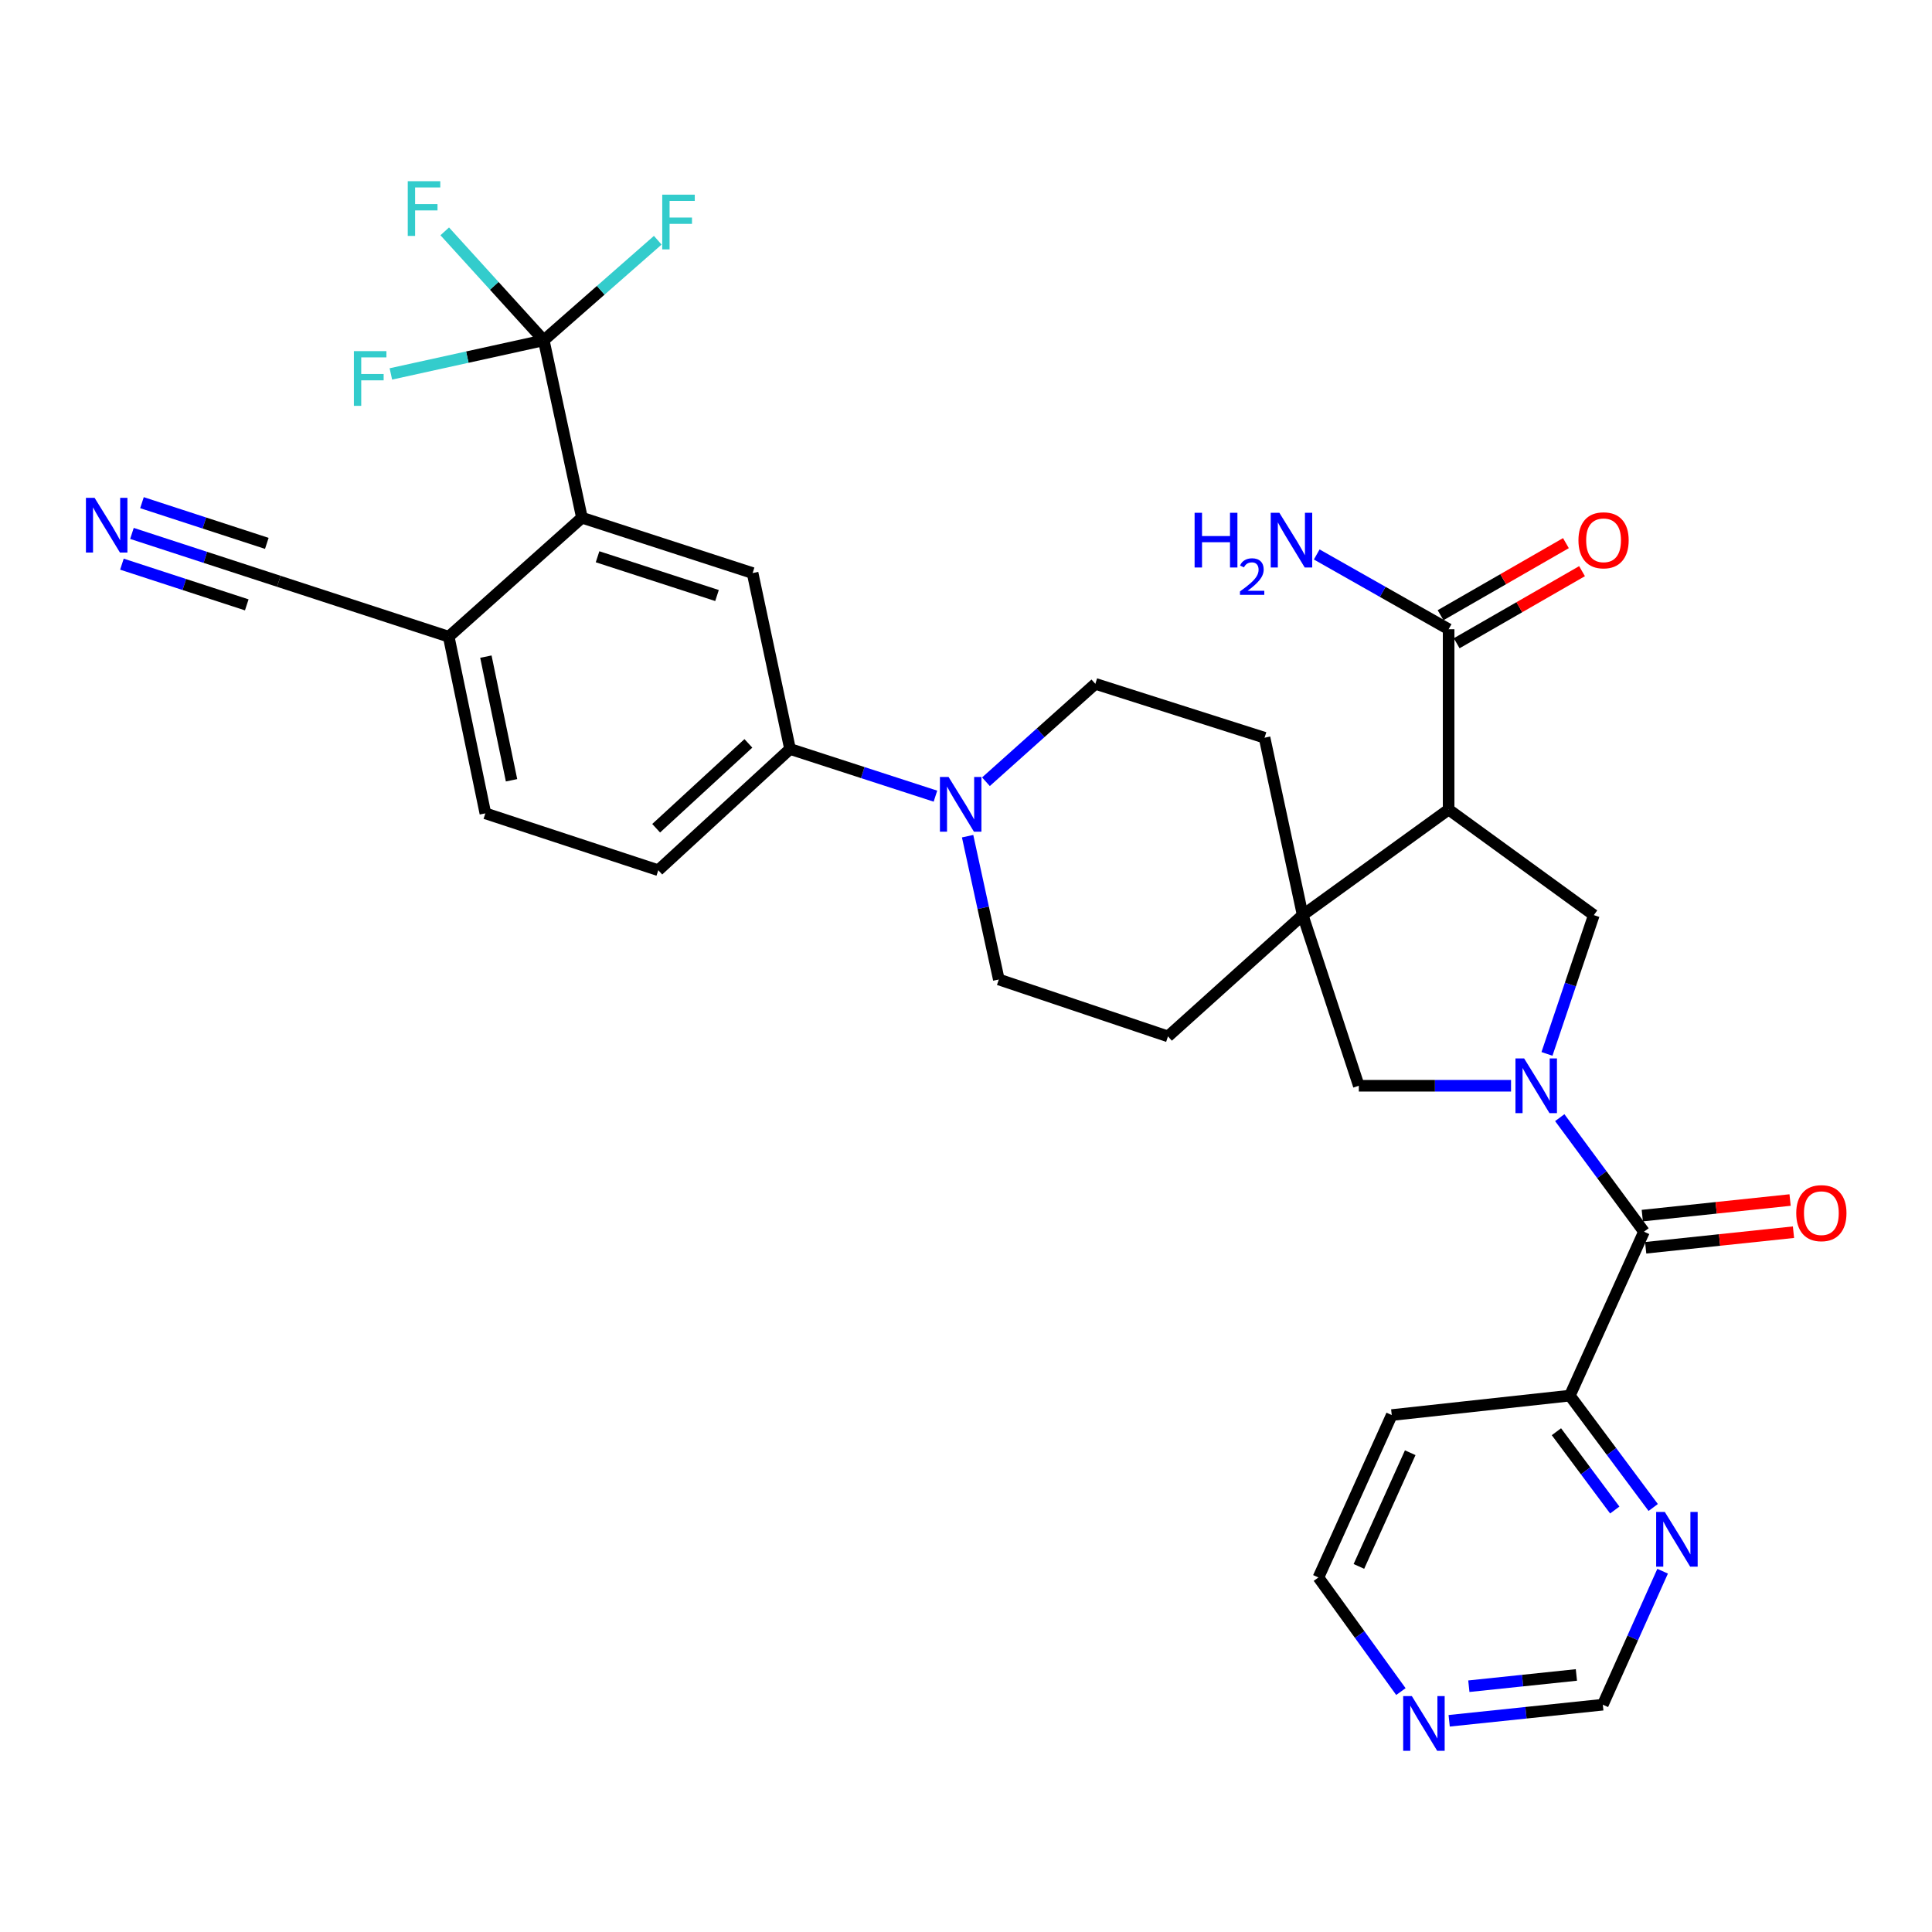 <?xml version='1.0' encoding='iso-8859-1'?>
<svg version='1.1' baseProfile='full'
              xmlns='http://www.w3.org/2000/svg'
                      xmlns:rdkit='http://www.rdkit.org/xml'
                      xmlns:xlink='http://www.w3.org/1999/xlink'
                  xml:space='preserve'
width='1000px' height='1000px' viewBox='0 0 1000 1000'>
<!-- END OF HEADER -->
<rect style='opacity:1.0;fill:#FFFFFF;stroke:none' width='1000' height='1000' x='0' y='0'> </rect>
<path class='bond-2' d='M 807.33,578.495 L 829.127,608.009' style='fill:none;fill-rule:evenodd;stroke:#0000FF;stroke-width:6px;stroke-linecap:butt;stroke-linejoin:miter;stroke-opacity:1' />
<path class='bond-2' d='M 829.127,608.009 L 850.924,637.524' style='fill:none;fill-rule:evenodd;stroke:#000000;stroke-width:6px;stroke-linecap:butt;stroke-linejoin:miter;stroke-opacity:1' />
<path class='bond-3' d='M 800.708,545.497 L 812.839,509.576' style='fill:none;fill-rule:evenodd;stroke:#0000FF;stroke-width:6px;stroke-linecap:butt;stroke-linejoin:miter;stroke-opacity:1' />
<path class='bond-3' d='M 812.839,509.576 L 824.97,473.656' style='fill:none;fill-rule:evenodd;stroke:#000000;stroke-width:6px;stroke-linecap:butt;stroke-linejoin:miter;stroke-opacity:1' />
<path class='bond-7' d='M 782.104,561.988 L 742.712,561.988' style='fill:none;fill-rule:evenodd;stroke:#0000FF;stroke-width:6px;stroke-linecap:butt;stroke-linejoin:miter;stroke-opacity:1' />
<path class='bond-7' d='M 742.712,561.988 L 703.32,561.988' style='fill:none;fill-rule:evenodd;stroke:#000000;stroke-width:6px;stroke-linecap:butt;stroke-linejoin:miter;stroke-opacity:1' />
<path class='bond-0' d='M 749.806,419.024 L 824.97,473.656' style='fill:none;fill-rule:evenodd;stroke:#000000;stroke-width:6px;stroke-linecap:butt;stroke-linejoin:miter;stroke-opacity:1' />
<path class='bond-8' d='M 749.806,419.024 L 749.806,325.689' style='fill:none;fill-rule:evenodd;stroke:#000000;stroke-width:6px;stroke-linecap:butt;stroke-linejoin:miter;stroke-opacity:1' />
<path class='bond-32' d='M 749.806,419.024 L 674.27,473.656' style='fill:none;fill-rule:evenodd;stroke:#000000;stroke-width:6px;stroke-linecap:butt;stroke-linejoin:miter;stroke-opacity:1' />
<path class='bond-1' d='M 674.27,473.656 L 703.32,561.988' style='fill:none;fill-rule:evenodd;stroke:#000000;stroke-width:6px;stroke-linecap:butt;stroke-linejoin:miter;stroke-opacity:1' />
<path class='bond-16' d='M 674.27,473.656 L 604.546,536.434' style='fill:none;fill-rule:evenodd;stroke:#000000;stroke-width:6px;stroke-linecap:butt;stroke-linejoin:miter;stroke-opacity:1' />
<path class='bond-17' d='M 674.27,473.656 L 654.528,381.846' style='fill:none;fill-rule:evenodd;stroke:#000000;stroke-width:6px;stroke-linecap:butt;stroke-linejoin:miter;stroke-opacity:1' />
<path class='bond-14' d='M 850.924,637.524 L 812.556,722.368' style='fill:none;fill-rule:evenodd;stroke:#000000;stroke-width:6px;stroke-linecap:butt;stroke-linejoin:miter;stroke-opacity:1' />
<path class='bond-20' d='M 851.802,645.847 L 890.053,641.814' style='fill:none;fill-rule:evenodd;stroke:#000000;stroke-width:6px;stroke-linecap:butt;stroke-linejoin:miter;stroke-opacity:1' />
<path class='bond-20' d='M 890.053,641.814 L 928.303,637.781' style='fill:none;fill-rule:evenodd;stroke:#FF0000;stroke-width:6px;stroke-linecap:butt;stroke-linejoin:miter;stroke-opacity:1' />
<path class='bond-20' d='M 850.047,629.201 L 888.297,625.168' style='fill:none;fill-rule:evenodd;stroke:#000000;stroke-width:6px;stroke-linecap:butt;stroke-linejoin:miter;stroke-opacity:1' />
<path class='bond-20' d='M 888.297,625.168 L 926.548,621.135' style='fill:none;fill-rule:evenodd;stroke:#FF0000;stroke-width:6px;stroke-linecap:butt;stroke-linejoin:miter;stroke-opacity:1' />
<path class='bond-4' d='M 281.45,176.142 L 301.21,267.961' style='fill:none;fill-rule:evenodd;stroke:#000000;stroke-width:6px;stroke-linecap:butt;stroke-linejoin:miter;stroke-opacity:1' />
<path class='bond-26' d='M 281.45,176.142 L 310.951,150.243' style='fill:none;fill-rule:evenodd;stroke:#000000;stroke-width:6px;stroke-linecap:butt;stroke-linejoin:miter;stroke-opacity:1' />
<path class='bond-26' d='M 310.951,150.243 L 340.453,124.345' style='fill:none;fill-rule:evenodd;stroke:#33CCCC;stroke-width:6px;stroke-linecap:butt;stroke-linejoin:miter;stroke-opacity:1' />
<path class='bond-27' d='M 281.45,176.142 L 255.822,147.946' style='fill:none;fill-rule:evenodd;stroke:#000000;stroke-width:6px;stroke-linecap:butt;stroke-linejoin:miter;stroke-opacity:1' />
<path class='bond-27' d='M 255.822,147.946 L 230.195,119.75' style='fill:none;fill-rule:evenodd;stroke:#33CCCC;stroke-width:6px;stroke-linecap:butt;stroke-linejoin:miter;stroke-opacity:1' />
<path class='bond-28' d='M 281.45,176.142 L 241.881,184.843' style='fill:none;fill-rule:evenodd;stroke:#000000;stroke-width:6px;stroke-linecap:butt;stroke-linejoin:miter;stroke-opacity:1' />
<path class='bond-28' d='M 241.881,184.843 L 202.313,193.545' style='fill:none;fill-rule:evenodd;stroke:#33CCCC;stroke-width:6px;stroke-linecap:butt;stroke-linejoin:miter;stroke-opacity:1' />
<path class='bond-5' d='M 301.21,267.961 L 389.542,296.62' style='fill:none;fill-rule:evenodd;stroke:#000000;stroke-width:6px;stroke-linecap:butt;stroke-linejoin:miter;stroke-opacity:1' />
<path class='bond-5' d='M 309.294,288.181 L 371.126,308.243' style='fill:none;fill-rule:evenodd;stroke:#000000;stroke-width:6px;stroke-linecap:butt;stroke-linejoin:miter;stroke-opacity:1' />
<path class='bond-35' d='M 301.21,267.961 L 232.258,329.558' style='fill:none;fill-rule:evenodd;stroke:#000000;stroke-width:6px;stroke-linecap:butt;stroke-linejoin:miter;stroke-opacity:1' />
<path class='bond-6' d='M 510.322,404.623 L 538.636,379.286' style='fill:none;fill-rule:evenodd;stroke:#0000FF;stroke-width:6px;stroke-linecap:butt;stroke-linejoin:miter;stroke-opacity:1' />
<path class='bond-6' d='M 538.636,379.286 L 566.949,353.949' style='fill:none;fill-rule:evenodd;stroke:#000000;stroke-width:6px;stroke-linecap:butt;stroke-linejoin:miter;stroke-opacity:1' />
<path class='bond-10' d='M 484.182,412.09 L 446.552,399.883' style='fill:none;fill-rule:evenodd;stroke:#0000FF;stroke-width:6px;stroke-linecap:butt;stroke-linejoin:miter;stroke-opacity:1' />
<path class='bond-10' d='M 446.552,399.883 L 408.921,387.677' style='fill:none;fill-rule:evenodd;stroke:#000000;stroke-width:6px;stroke-linecap:butt;stroke-linejoin:miter;stroke-opacity:1' />
<path class='bond-33' d='M 500.833,432.806 L 508.909,469.89' style='fill:none;fill-rule:evenodd;stroke:#0000FF;stroke-width:6px;stroke-linecap:butt;stroke-linejoin:miter;stroke-opacity:1' />
<path class='bond-33' d='M 508.909,469.89 L 516.986,506.974' style='fill:none;fill-rule:evenodd;stroke:#000000;stroke-width:6px;stroke-linecap:butt;stroke-linejoin:miter;stroke-opacity:1' />
<path class='bond-22' d='M 753.978,332.944 L 786.419,314.29' style='fill:none;fill-rule:evenodd;stroke:#000000;stroke-width:6px;stroke-linecap:butt;stroke-linejoin:miter;stroke-opacity:1' />
<path class='bond-22' d='M 786.419,314.29 L 818.86,295.635' style='fill:none;fill-rule:evenodd;stroke:#FF0000;stroke-width:6px;stroke-linecap:butt;stroke-linejoin:miter;stroke-opacity:1' />
<path class='bond-22' d='M 745.634,318.434 L 778.075,299.779' style='fill:none;fill-rule:evenodd;stroke:#000000;stroke-width:6px;stroke-linecap:butt;stroke-linejoin:miter;stroke-opacity:1' />
<path class='bond-22' d='M 778.075,299.779 L 810.517,281.125' style='fill:none;fill-rule:evenodd;stroke:#FF0000;stroke-width:6px;stroke-linecap:butt;stroke-linejoin:miter;stroke-opacity:1' />
<path class='bond-29' d='M 749.806,325.689 L 715.671,306.339' style='fill:none;fill-rule:evenodd;stroke:#000000;stroke-width:6px;stroke-linecap:butt;stroke-linejoin:miter;stroke-opacity:1' />
<path class='bond-29' d='M 715.671,306.339 L 681.536,286.988' style='fill:none;fill-rule:evenodd;stroke:#0000FF;stroke-width:6px;stroke-linecap:butt;stroke-linejoin:miter;stroke-opacity:1' />
<path class='bond-9' d='M 389.542,296.62 L 408.921,387.677' style='fill:none;fill-rule:evenodd;stroke:#000000;stroke-width:6px;stroke-linecap:butt;stroke-linejoin:miter;stroke-opacity:1' />
<path class='bond-23' d='M 408.921,387.677 L 340.731,450.427' style='fill:none;fill-rule:evenodd;stroke:#000000;stroke-width:6px;stroke-linecap:butt;stroke-linejoin:miter;stroke-opacity:1' />
<path class='bond-23' d='M 387.358,384.772 L 339.625,428.697' style='fill:none;fill-rule:evenodd;stroke:#000000;stroke-width:6px;stroke-linecap:butt;stroke-linejoin:miter;stroke-opacity:1' />
<path class='bond-11' d='M 68.296,276.094 L 106.306,288.487' style='fill:none;fill-rule:evenodd;stroke:#0000FF;stroke-width:6px;stroke-linecap:butt;stroke-linejoin:miter;stroke-opacity:1' />
<path class='bond-11' d='M 106.306,288.487 L 144.316,300.879' style='fill:none;fill-rule:evenodd;stroke:#000000;stroke-width:6px;stroke-linecap:butt;stroke-linejoin:miter;stroke-opacity:1' />
<path class='bond-11' d='M 63.107,292.008 L 95.416,302.542' style='fill:none;fill-rule:evenodd;stroke:#0000FF;stroke-width:6px;stroke-linecap:butt;stroke-linejoin:miter;stroke-opacity:1' />
<path class='bond-11' d='M 95.416,302.542 L 127.725,313.075' style='fill:none;fill-rule:evenodd;stroke:#000000;stroke-width:6px;stroke-linecap:butt;stroke-linejoin:miter;stroke-opacity:1' />
<path class='bond-11' d='M 73.484,260.18 L 105.793,270.714' style='fill:none;fill-rule:evenodd;stroke:#0000FF;stroke-width:6px;stroke-linecap:butt;stroke-linejoin:miter;stroke-opacity:1' />
<path class='bond-11' d='M 105.793,270.714 L 138.102,281.248' style='fill:none;fill-rule:evenodd;stroke:#000000;stroke-width:6px;stroke-linecap:butt;stroke-linejoin:miter;stroke-opacity:1' />
<path class='bond-12' d='M 144.316,300.879 L 232.258,329.558' style='fill:none;fill-rule:evenodd;stroke:#000000;stroke-width:6px;stroke-linecap:butt;stroke-linejoin:miter;stroke-opacity:1' />
<path class='bond-13' d='M 232.258,329.558 L 251.228,420.986' style='fill:none;fill-rule:evenodd;stroke:#000000;stroke-width:6px;stroke-linecap:butt;stroke-linejoin:miter;stroke-opacity:1' />
<path class='bond-13' d='M 251.492,339.871 L 264.771,403.871' style='fill:none;fill-rule:evenodd;stroke:#000000;stroke-width:6px;stroke-linecap:butt;stroke-linejoin:miter;stroke-opacity:1' />
<path class='bond-15' d='M 812.556,722.368 L 834.125,751.321' style='fill:none;fill-rule:evenodd;stroke:#000000;stroke-width:6px;stroke-linecap:butt;stroke-linejoin:miter;stroke-opacity:1' />
<path class='bond-15' d='M 834.125,751.321 L 855.693,780.273' style='fill:none;fill-rule:evenodd;stroke:#0000FF;stroke-width:6px;stroke-linecap:butt;stroke-linejoin:miter;stroke-opacity:1' />
<path class='bond-15' d='M 805.604,741.054 L 820.702,761.32' style='fill:none;fill-rule:evenodd;stroke:#000000;stroke-width:6px;stroke-linecap:butt;stroke-linejoin:miter;stroke-opacity:1' />
<path class='bond-15' d='M 820.702,761.32 L 835.8,781.587' style='fill:none;fill-rule:evenodd;stroke:#0000FF;stroke-width:6px;stroke-linecap:butt;stroke-linejoin:miter;stroke-opacity:1' />
<path class='bond-30' d='M 812.556,722.368 L 720.365,732.43' style='fill:none;fill-rule:evenodd;stroke:#000000;stroke-width:6px;stroke-linecap:butt;stroke-linejoin:miter;stroke-opacity:1' />
<path class='bond-24' d='M 860.573,813.257 L 845.092,847.803' style='fill:none;fill-rule:evenodd;stroke:#0000FF;stroke-width:6px;stroke-linecap:butt;stroke-linejoin:miter;stroke-opacity:1' />
<path class='bond-24' d='M 845.092,847.803 L 829.611,882.349' style='fill:none;fill-rule:evenodd;stroke:#000000;stroke-width:6px;stroke-linecap:butt;stroke-linejoin:miter;stroke-opacity:1' />
<path class='bond-19' d='M 604.546,536.434 L 516.986,506.974' style='fill:none;fill-rule:evenodd;stroke:#000000;stroke-width:6px;stroke-linecap:butt;stroke-linejoin:miter;stroke-opacity:1' />
<path class='bond-18' d='M 654.528,381.846 L 566.949,353.949' style='fill:none;fill-rule:evenodd;stroke:#000000;stroke-width:6px;stroke-linecap:butt;stroke-linejoin:miter;stroke-opacity:1' />
<path class='bond-21' d='M 725.102,875.558 L 703.759,846.026' style='fill:none;fill-rule:evenodd;stroke:#0000FF;stroke-width:6px;stroke-linecap:butt;stroke-linejoin:miter;stroke-opacity:1' />
<path class='bond-21' d='M 703.759,846.026 L 682.416,816.494' style='fill:none;fill-rule:evenodd;stroke:#000000;stroke-width:6px;stroke-linecap:butt;stroke-linejoin:miter;stroke-opacity:1' />
<path class='bond-34' d='M 750.087,890.68 L 789.849,886.515' style='fill:none;fill-rule:evenodd;stroke:#0000FF;stroke-width:6px;stroke-linecap:butt;stroke-linejoin:miter;stroke-opacity:1' />
<path class='bond-34' d='M 789.849,886.515 L 829.611,882.349' style='fill:none;fill-rule:evenodd;stroke:#000000;stroke-width:6px;stroke-linecap:butt;stroke-linejoin:miter;stroke-opacity:1' />
<path class='bond-34' d='M 760.272,872.783 L 788.105,869.867' style='fill:none;fill-rule:evenodd;stroke:#0000FF;stroke-width:6px;stroke-linecap:butt;stroke-linejoin:miter;stroke-opacity:1' />
<path class='bond-34' d='M 788.105,869.867 L 815.938,866.952' style='fill:none;fill-rule:evenodd;stroke:#000000;stroke-width:6px;stroke-linecap:butt;stroke-linejoin:miter;stroke-opacity:1' />
<path class='bond-25' d='M 340.731,450.427 L 251.228,420.986' style='fill:none;fill-rule:evenodd;stroke:#000000;stroke-width:6px;stroke-linecap:butt;stroke-linejoin:miter;stroke-opacity:1' />
<path class='bond-31' d='M 720.365,732.43 L 682.416,816.494' style='fill:none;fill-rule:evenodd;stroke:#000000;stroke-width:6px;stroke-linecap:butt;stroke-linejoin:miter;stroke-opacity:1' />
<path class='bond-31' d='M 729.929,751.927 L 703.364,810.771' style='fill:none;fill-rule:evenodd;stroke:#000000;stroke-width:6px;stroke-linecap:butt;stroke-linejoin:miter;stroke-opacity:1' />
<path  class='atom-0' d='M 788.879 547.828
L 798.159 562.828
Q 799.079 564.308, 800.559 566.988
Q 802.039 569.668, 802.119 569.828
L 802.119 547.828
L 805.879 547.828
L 805.879 576.148
L 801.999 576.148
L 792.039 559.748
Q 790.879 557.828, 789.639 555.628
Q 788.439 553.428, 788.079 552.748
L 788.079 576.148
L 784.399 576.148
L 784.399 547.828
L 788.879 547.828
' fill='#0000FF'/>
<path  class='atom-7' d='M 490.984 402.167
L 500.264 417.167
Q 501.184 418.647, 502.664 421.327
Q 504.144 424.007, 504.224 424.167
L 504.224 402.167
L 507.984 402.167
L 507.984 430.487
L 504.104 430.487
L 494.144 414.087
Q 492.984 412.167, 491.744 409.967
Q 490.544 407.767, 490.184 407.087
L 490.184 430.487
L 486.504 430.487
L 486.504 402.167
L 490.984 402.167
' fill='#0000FF'/>
<path  class='atom-12' d='M 48.953 257.669
L 58.233 272.669
Q 59.153 274.149, 60.633 276.829
Q 62.113 279.509, 62.193 279.669
L 62.193 257.669
L 65.953 257.669
L 65.953 285.989
L 62.073 285.989
L 52.113 269.589
Q 50.953 267.669, 49.713 265.469
Q 48.513 263.269, 48.153 262.589
L 48.153 285.989
L 44.473 285.989
L 44.473 257.669
L 48.953 257.669
' fill='#0000FF'/>
<path  class='atom-16' d='M 861.709 782.592
L 870.989 797.592
Q 871.909 799.072, 873.389 801.752
Q 874.869 804.432, 874.949 804.592
L 874.949 782.592
L 878.709 782.592
L 878.709 810.912
L 874.829 810.912
L 864.869 794.512
Q 863.709 792.592, 862.469 790.392
Q 861.269 788.192, 860.909 787.512
L 860.909 810.912
L 857.229 810.912
L 857.229 782.592
L 861.709 782.592
' fill='#0000FF'/>
<path  class='atom-21' d='M 929.734 627.923
Q 929.734 621.123, 933.094 617.323
Q 936.454 613.523, 942.734 613.523
Q 949.014 613.523, 952.374 617.323
Q 955.734 621.123, 955.734 627.923
Q 955.734 634.803, 952.334 638.723
Q 948.934 642.603, 942.734 642.603
Q 936.494 642.603, 933.094 638.723
Q 929.734 634.843, 929.734 627.923
M 942.734 639.403
Q 947.054 639.403, 949.374 636.523
Q 951.734 633.603, 951.734 627.923
Q 951.734 622.363, 949.374 619.563
Q 947.054 616.723, 942.734 616.723
Q 938.414 616.723, 936.054 619.523
Q 933.734 622.323, 933.734 627.923
Q 933.734 633.643, 936.054 636.523
Q 938.414 639.403, 942.734 639.403
' fill='#FF0000'/>
<path  class='atom-22' d='M 730.76 877.888
L 740.04 892.888
Q 740.96 894.368, 742.44 897.048
Q 743.92 899.728, 744 899.888
L 744 877.888
L 747.76 877.888
L 747.76 906.208
L 743.88 906.208
L 733.92 889.808
Q 732.76 887.888, 731.52 885.688
Q 730.32 883.488, 729.96 882.808
L 729.96 906.208
L 726.28 906.208
L 726.28 877.888
L 730.76 877.888
' fill='#0000FF'/>
<path  class='atom-23' d='M 817.001 279.655
Q 817.001 272.855, 820.361 269.055
Q 823.721 265.255, 830.001 265.255
Q 836.281 265.255, 839.641 269.055
Q 843.001 272.855, 843.001 279.655
Q 843.001 286.535, 839.601 290.455
Q 836.201 294.335, 830.001 294.335
Q 823.761 294.335, 820.361 290.455
Q 817.001 286.575, 817.001 279.655
M 830.001 291.135
Q 834.321 291.135, 836.641 288.255
Q 839.001 285.335, 839.001 279.655
Q 839.001 274.095, 836.641 271.295
Q 834.321 268.455, 830.001 268.455
Q 825.681 268.455, 823.321 271.255
Q 821.001 274.055, 821.001 279.655
Q 821.001 285.375, 823.321 288.255
Q 825.681 291.135, 830.001 291.135
' fill='#FF0000'/>
<path  class='atom-27' d='M 342.773 100.757
L 359.613 100.757
L 359.613 103.997
L 346.573 103.997
L 346.573 112.597
L 358.173 112.597
L 358.173 115.877
L 346.573 115.877
L 346.573 129.077
L 342.773 129.077
L 342.773 100.757
' fill='#33CCCC'/>
<path  class='atom-28' d='M 211.051 93.792
L 227.891 93.792
L 227.891 97.032
L 214.851 97.032
L 214.851 105.632
L 226.451 105.632
L 226.451 108.912
L 214.851 108.912
L 214.851 122.112
L 211.051 122.112
L 211.051 93.792
' fill='#33CCCC'/>
<path  class='atom-29' d='M 183.173 181.742
L 200.013 181.742
L 200.013 184.982
L 186.973 184.982
L 186.973 193.582
L 198.573 193.582
L 198.573 196.862
L 186.973 196.862
L 186.973 210.062
L 183.173 210.062
L 183.173 181.742
' fill='#33CCCC'/>
<path  class='atom-30' d='M 618.325 265.415
L 622.165 265.415
L 622.165 277.455
L 636.645 277.455
L 636.645 265.415
L 640.485 265.415
L 640.485 293.735
L 636.645 293.735
L 636.645 280.655
L 622.165 280.655
L 622.165 293.735
L 618.325 293.735
L 618.325 265.415
' fill='#0000FF'/>
<path  class='atom-30' d='M 641.858 292.741
Q 642.544 290.973, 644.181 289.996
Q 645.818 288.993, 648.088 288.993
Q 650.913 288.993, 652.497 290.524
Q 654.081 292.055, 654.081 294.774
Q 654.081 297.546, 652.022 300.133
Q 649.989 302.721, 645.765 305.783
L 654.398 305.783
L 654.398 307.895
L 641.805 307.895
L 641.805 306.126
Q 645.29 303.645, 647.349 301.797
Q 649.435 299.949, 650.438 298.285
Q 651.441 296.622, 651.441 294.906
Q 651.441 293.111, 650.544 292.108
Q 649.646 291.105, 648.088 291.105
Q 646.584 291.105, 645.58 291.712
Q 644.577 292.319, 643.864 293.665
L 641.858 292.741
' fill='#0000FF'/>
<path  class='atom-30' d='M 662.198 265.415
L 671.478 280.415
Q 672.398 281.895, 673.878 284.575
Q 675.358 287.255, 675.438 287.415
L 675.438 265.415
L 679.198 265.415
L 679.198 293.735
L 675.318 293.735
L 665.358 277.335
Q 664.198 275.415, 662.958 273.215
Q 661.758 271.015, 661.398 270.335
L 661.398 293.735
L 657.718 293.735
L 657.718 265.415
L 662.198 265.415
' fill='#0000FF'/>
</svg>
